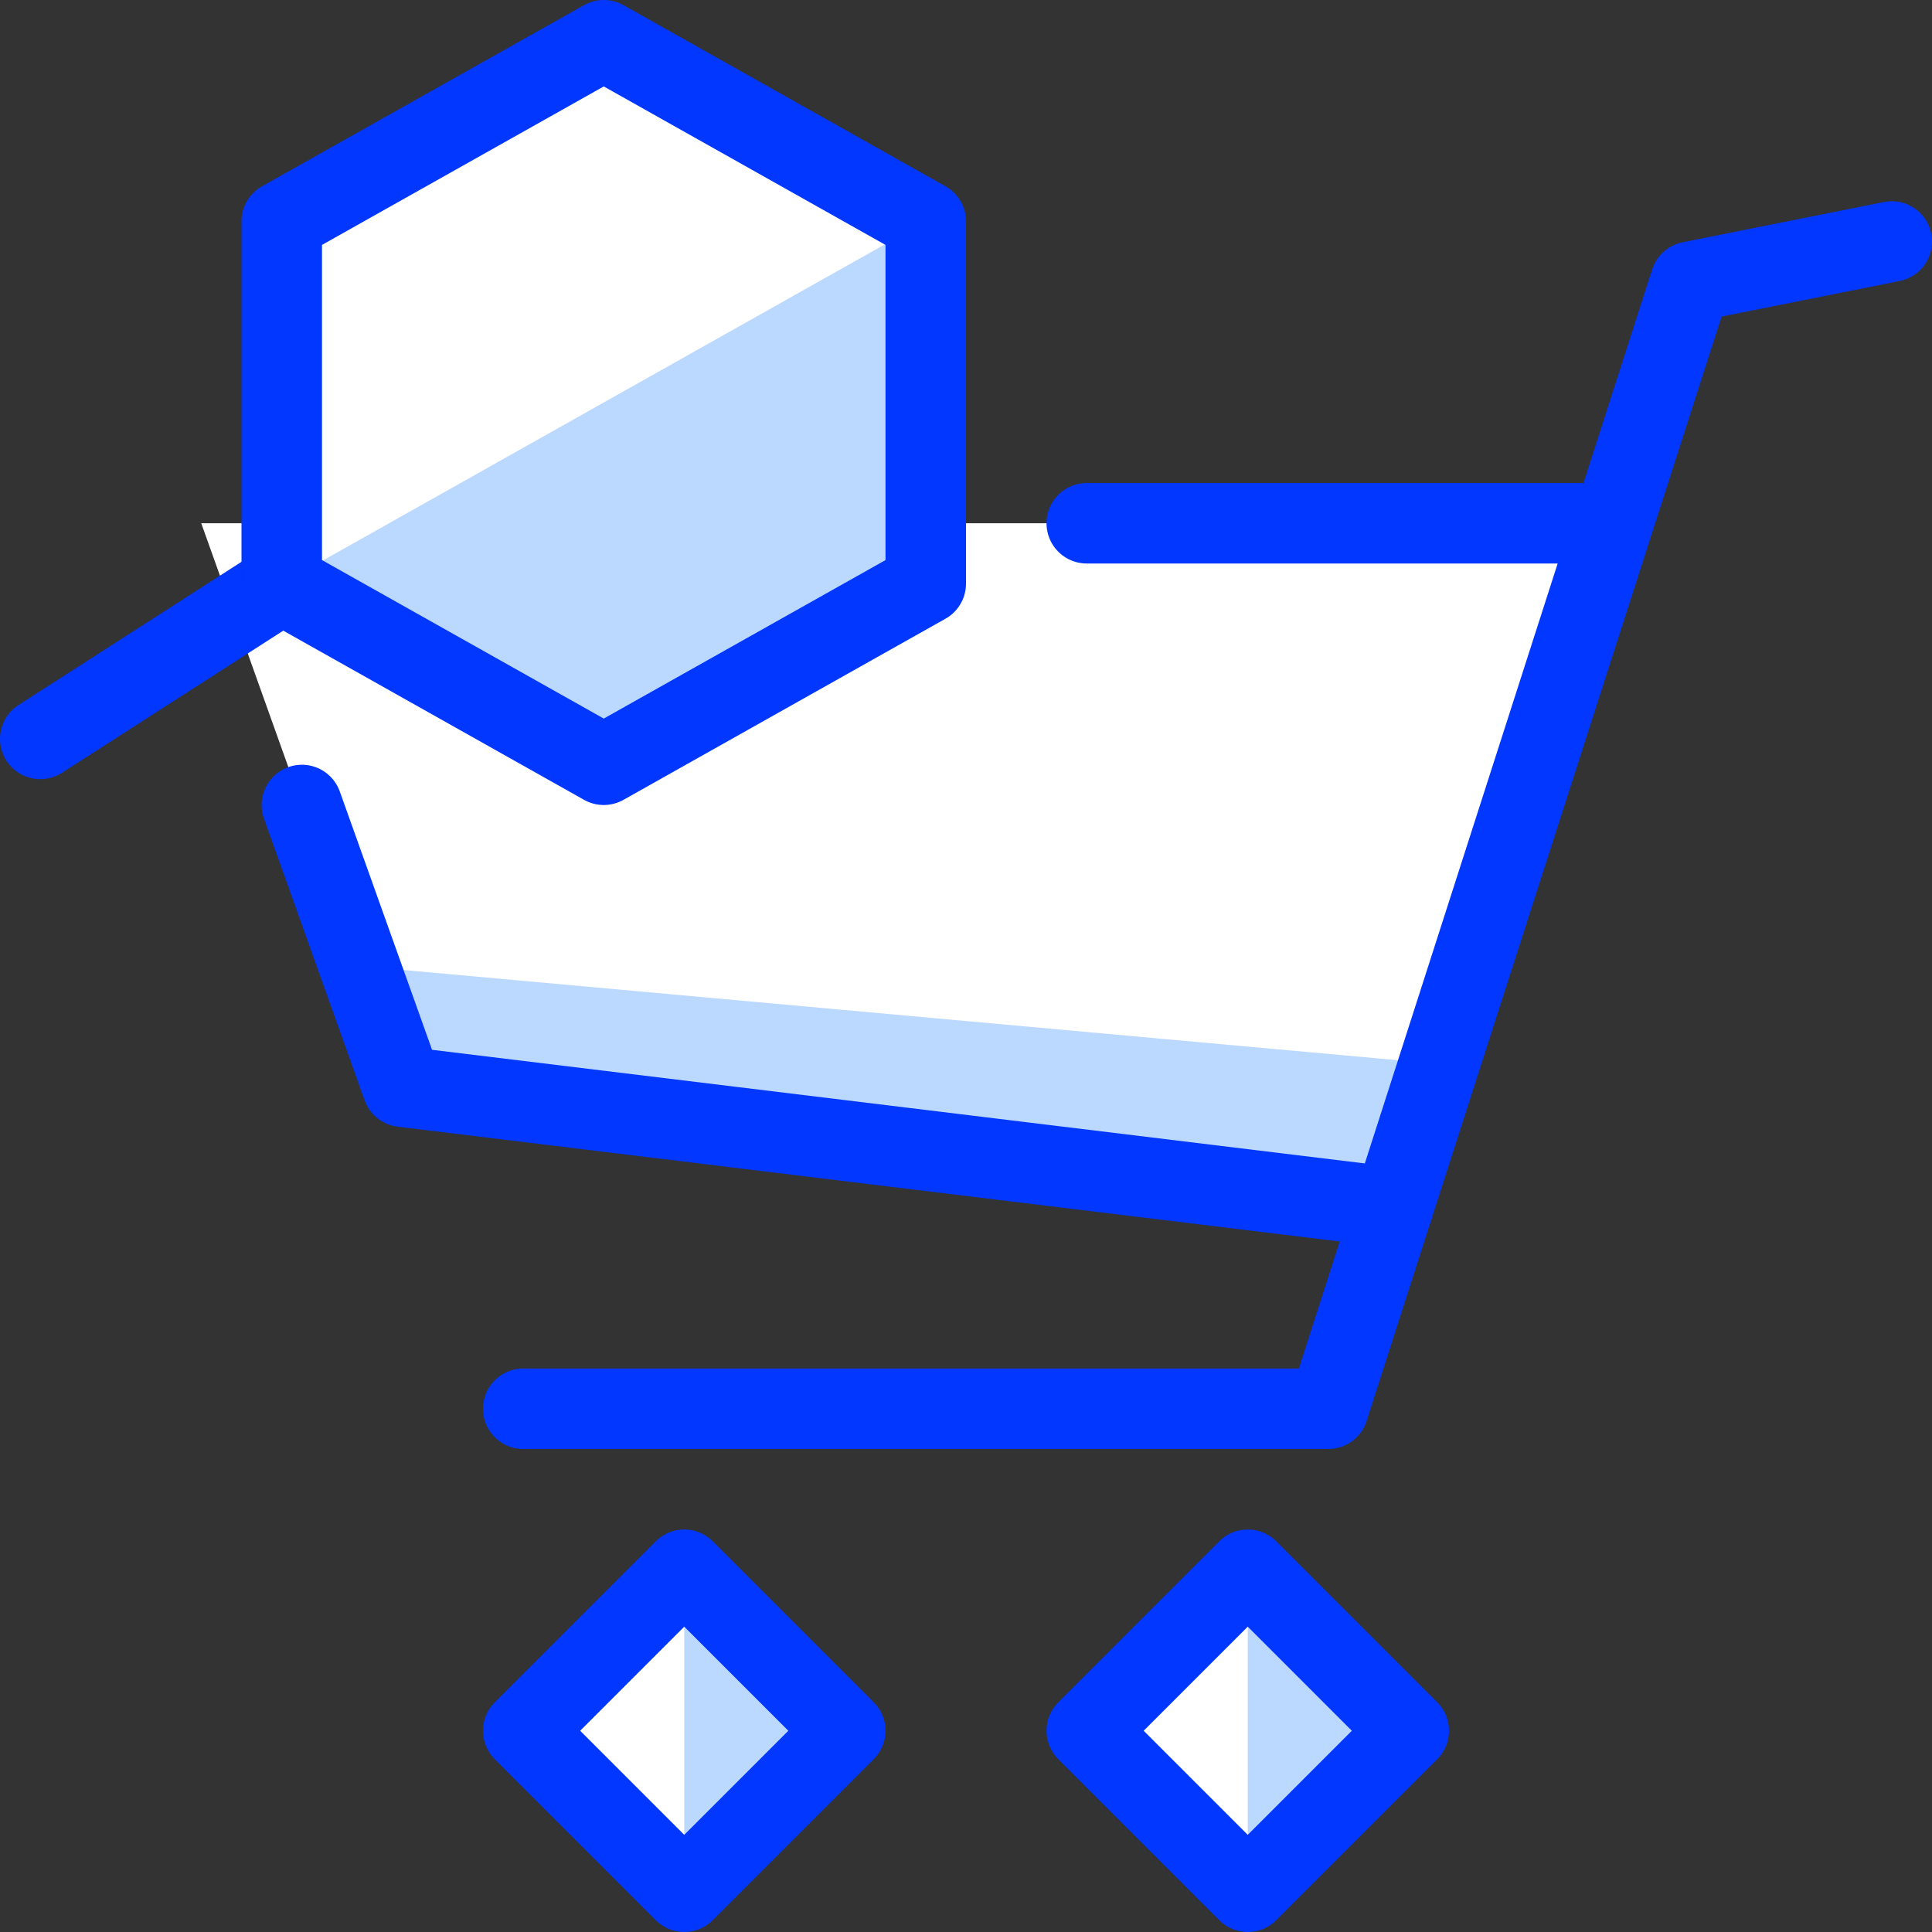 <svg xmlns="http://www.w3.org/2000/svg" width="24" height="24" viewBox="0 0 24 24"><rect x="0" y="0" width="24" height="24" fill="#333333" stroke="none"/><g fill="none"><path fill="#fff" d="m8.5 19.5l-2 2l2 2l2-2zm7 0l-2 2l2 2l2-2zm-4-13V2.75L7.5.5l-4 2.25V6.5h-1l2.5 7l12.304 1.499L20.036 6.5z"/><path fill="#bbd8ff" d="M17.877 13.217L4.464 12L5 13.5l12.304 1.499zM8.5 23.5l2-2l-2-2zm7 0l2-2l-2-2zM3.5 7.25l4 2.25l4-2.25v-4.5z"/><path stroke="#0137FF" stroke-linecap="round" stroke-miterlimit="10" d="m.5 9.179l3-1.927" stroke-width="1"/><path stroke="#0137FF" stroke-linecap="round" stroke-linejoin="round" d="M6.5 17.5h10l4.5-14l2.5-.5m-15 16.5l-2 2l2 2l2-2zm7 0l-2 2l2 2l2-2zm-2-13h6.536" stroke-width="1"/><path stroke="#0137FF" stroke-linecap="round" stroke-linejoin="round" d="M17.304 14.999L5 13.5L3.75 10" stroke-width="1"/><path stroke="#0137FF" stroke-linejoin="round" d="M11.5 2.75L7.5.5l-4 2.25v4.5l4 2.25l4-2.25z" stroke-width="1"/></g></svg>